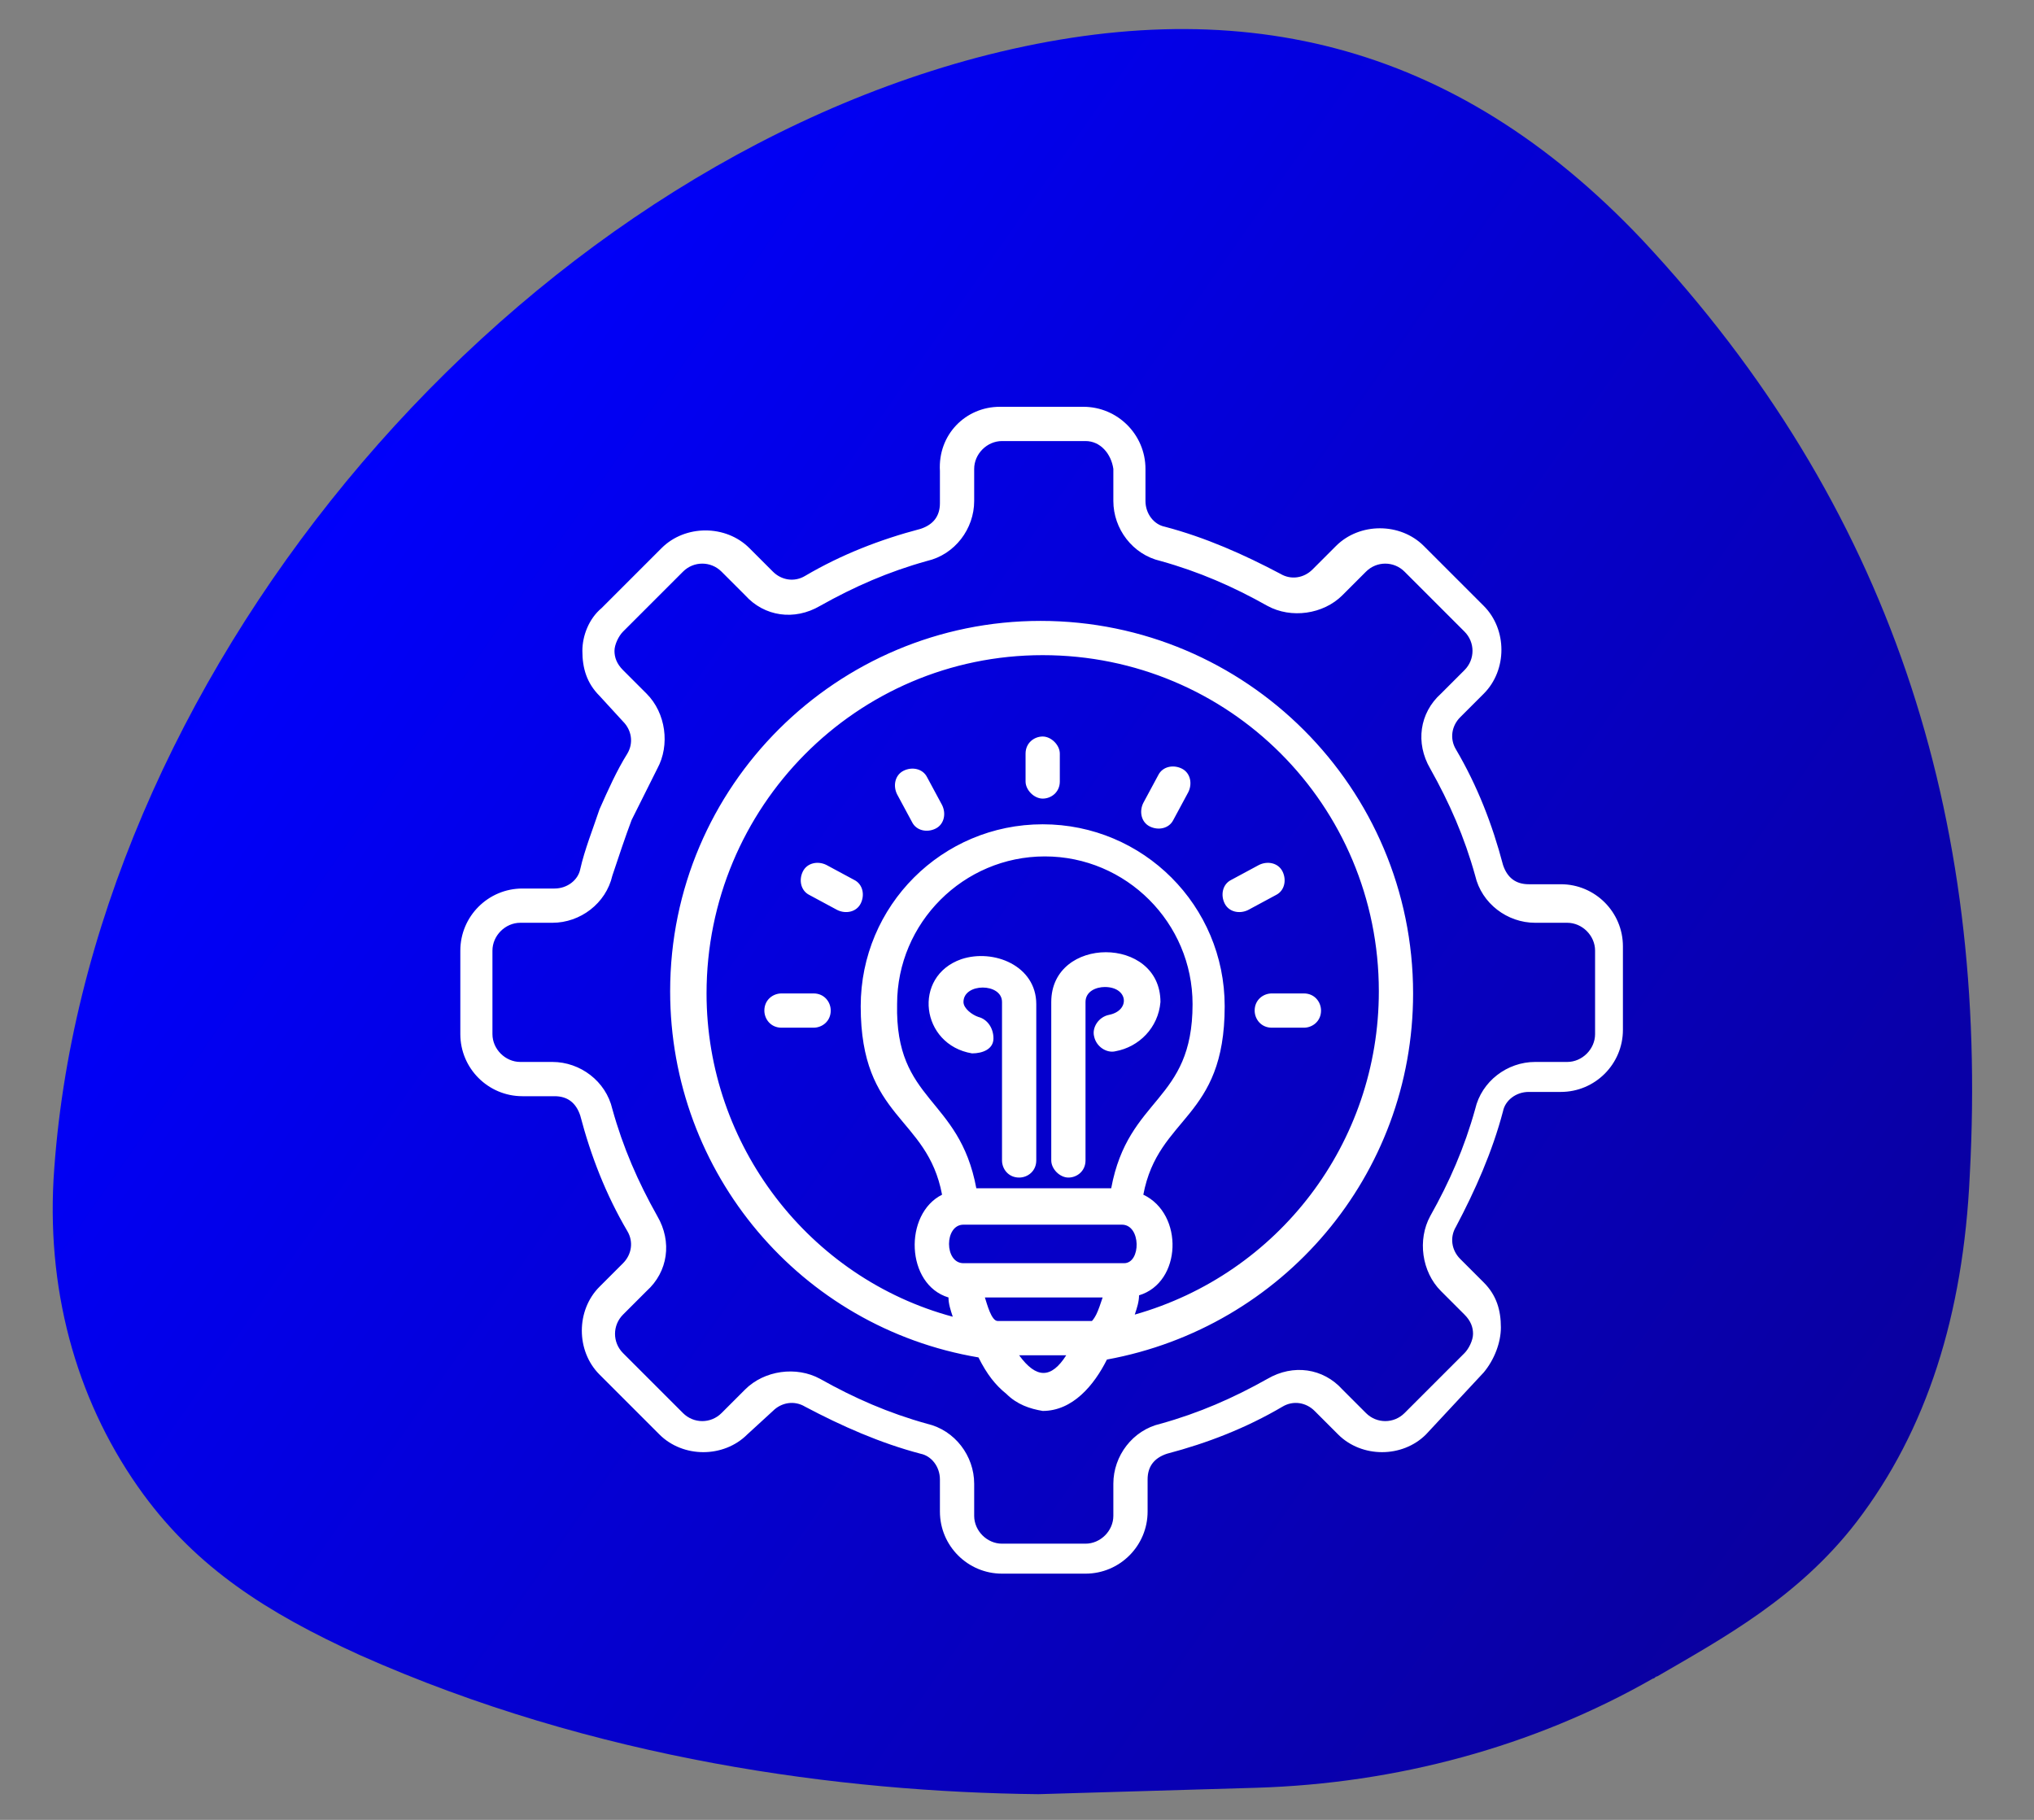 <svg xmlns="http://www.w3.org/2000/svg" xml:space="preserve" id="Layer_1" x="0" y="0" style="enable-background:new 0 0 95 85" version="1.1" viewBox="0 0 95 85"><rect x="0" y="0" width="95" height="85" fill="#808080" stroke="none"/><style type="text/css">.st0{fill:url(#SVGID_1_)}.st1{fill:#fff}</style><linearGradient id="SVGID_1_" x1="13.04" x2="86.494" y1="20.531" y2="71.964" gradientUnits="userSpaceOnUse"><stop offset="0" style="stop-color:#00f"/><stop offset="1" style="stop-color:#0a009e"/></linearGradient><path d="M77.2 78.4c-5.6 3.2-12 4.9-18.5 5.1l-10.2.3c-9.2-.1-20.7-1.6-31.7-6.5-4.4-2-7.6-4.1-10.1-7.5-3-4.1-4.5-9.2-4.2-14.7C3.9 32 23.2 8.7 45.6 2.7c12.1-3.2 22.3-.8 31.1 8.5C88.3 23.6 92.9 38.1 92 54.9c-.3 6.5-2 11.9-5.3 16.2-2.7 3.5-6.2 5.4-9.3 7.2-.1 0-.1.1-.2.1z" class="st0"/><g><path d="M48.4 54.2c0 .5-.4.8-.8.8-.5 0-.8-.4-.8-.8v-7.4c0-.9-1.8-.9-1.8 0 0 .3.4.6.7.7.4.1.7.5.7 1s-.5.7-1 .7c-2.4-.4-2.8-3.6-.5-4.4 1.5-.5 3.5.3 3.5 2.1v7.3zm3.7-5.1c-.4.1-.9-.2-1-.7-.1-.4.2-.9.7-1 1-.2.9-1.3-.2-1.3-.4 0-.9.2-.9.7v7.4c0 .5-.4.8-.8.8s-.8-.4-.8-.8v-7.4c0-3.1 5.1-3.1 5.1 0-.1 1.2-1 2.1-2.1 2.3zm1.1 11.4c0 .3-.1.6-.2.9 6.7-1.9 11.4-8 11.4-15.1 0-8.7-7-15.7-15.7-15.7S33 37.7 33 46.4c0 7.1 4.8 13.3 11.5 15.1-.1-.3-.2-.6-.2-.9-2-.6-2.1-3.9-.3-4.8-.7-3.7-3.8-3.5-3.8-8.8 0-4.7 3.8-8.5 8.5-8.5s8.5 3.8 8.5 8.5c0 5.3-3.1 5.1-3.8 8.8 1.9.9 1.8 4.1-.2 4.7zm-2 .9c.1-.2.2-.5.3-.8H46c.1.3.3 1.1.6 1.1H51s.1-.1.2-.3zm-5.6-5.9h6.3c.8-4.3 3.8-4 3.8-8.6 0-3.8-3.1-6.9-6.9-6.9-3.8 0-6.9 3.1-6.9 6.9-.1 4.6 2.9 4.3 3.7 8.6zm6.8 1.7H45c-.9 0-.9 1.8 0 1.8h7.5c.8 0 .8-1.8-.1-1.8zm-4.8 6.1c.8 1.1 1.5 1.1 2.2 0h-2.2zm-.6 1.8c-.5-.4-.9-.9-1.3-1.7-8.3-1.4-14.4-8.6-14.4-17.1 0-9.6 7.8-17.3 17.3-17.3C58.2 29 66 36.8 66 46.4c0 8.5-6.1 15.6-14.3 17.1-.6 1.2-1.6 2.4-3 2.4-.6-.1-1.2-.3-1.7-.8zm13.9-18.7c.5 0 .8.4.8.8 0 .5-.4.8-.8.8h-1.5c-.5 0-.8-.4-.8-.8 0-.5.4-.8.8-.8h1.5zM36.5 48c-.5 0-.8-.4-.8-.8 0-.5.4-.8.8-.8H38c.5 0 .8.4.8.8 0 .5-.4.8-.8.8h-1.5zm1.3-6.2c-.4-.2-.5-.7-.3-1.1.2-.4.7-.5 1.1-.3l1.3.7c.4.2.5.7.3 1.1-.2.4-.7.5-1.1.3l-1.3-.7zm4.1-4.7c-.2-.4-.1-.9.3-1.1.4-.2.9-.1 1.1.3l.7 1.3c.2.4.1.9-.3 1.1-.4.2-.9.1-1.1-.3l-.7-1.3zm6-1.9c0-.5.4-.8.8-.8s.8.4.8.8v1.3c0 .5-.4.8-.8.8s-.8-.4-.8-.8v-1.3zm6.2 1c.2-.4.7-.5 1.1-.3.4.2.5.7.3 1.1l-.7 1.3c-.2.4-.7.5-1.1.3-.4-.2-.5-.7-.3-1.1l.7-1.3zm4.7 4.2c.4-.2.9-.1 1.1.3.2.4.1.9-.3 1.1l-1.3.7c-.4.2-.9.1-1.1-.3-.2-.4-.1-.9.3-1.1l1.3-.7zM46.7 19h3.9c1.6 0 2.9 1.3 2.9 2.9v1.5c0 .6.4 1.1.9 1.2 1.9.5 3.7 1.3 5.4 2.2.5.3 1.1.2 1.5-.2l1.1-1.1c1.1-1.1 3-1.1 4.1 0l2.8 2.8c1.1 1.1 1.1 3 0 4.1l-1.1 1.1c-.4.4-.5 1-.2 1.5 1 1.7 1.7 3.5 2.2 5.4.2.6.6.9 1.2.9h1.5c1.6 0 2.9 1.3 2.9 2.9v3.9c0 1.6-1.3 2.9-2.9 2.9h-1.5c-.6 0-1.1.4-1.2.9-.5 1.9-1.3 3.7-2.2 5.4-.3.5-.2 1.1.2 1.5l1.1 1.1c.6.6.8 1.3.8 2.1 0 .7-.3 1.5-.8 2.1L66.6 67c-1.1 1.1-3 1.1-4.1 0l-1.1-1.1c-.4-.4-1-.5-1.5-.2-1.7 1-3.5 1.7-5.4 2.2-.6.2-.9.6-.9 1.2v1.5c0 1.6-1.3 2.9-2.9 2.9h-3.9c-1.6 0-2.9-1.3-2.9-2.9v-1.5c0-.6-.4-1.1-.9-1.2-1.9-.5-3.7-1.3-5.4-2.2-.5-.3-1.1-.2-1.5.2L34.9 67c-1.1 1.1-3 1.1-4.1 0L28 64.2c-1.1-1.1-1.1-3 0-4.1l1.1-1.1c.4-.4.5-1 .2-1.5-1-1.7-1.7-3.5-2.2-5.4-.2-.6-.6-.9-1.2-.9h-1.5c-1.6 0-2.9-1.3-2.9-2.9v-3.9c0-1.6 1.3-2.9 2.9-2.9h1.5c.6 0 1.1-.4 1.2-.9.2-.9.6-1.9.9-2.8.4-.9.8-1.8 1.3-2.6.3-.5.2-1.1-.2-1.5L28 32.5c-.6-.6-.8-1.3-.8-2.1 0-.7.3-1.5.9-2l2.8-2.8c1.1-1.1 3-1.1 4.1 0l1.1 1.1c.4.4 1 .5 1.5.2 1.7-1 3.5-1.7 5.4-2.2.6-.2.9-.6.9-1.2V22c-.1-1.7 1.2-3 2.8-3zm4 1.6h-3.9c-.7 0-1.3.6-1.3 1.3v1.5c0 1.3-.9 2.5-2.2 2.8-1.8.5-3.4 1.2-5 2.1-1.2.7-2.6.5-3.5-.5l-1.1-1.1c-.5-.5-1.3-.5-1.8 0l-2.8 2.8c-.2.2-.4.6-.4.9s.1.6.4.9l1.1 1.1c.9.9 1.1 2.4.5 3.5l-1.2 2.4c-.3.8-.6 1.7-.9 2.6-.3 1.3-1.5 2.2-2.8 2.2h-1.5c-.7 0-1.3.6-1.3 1.3v3.9c0 .7.6 1.3 1.3 1.3h1.5c1.3 0 2.5.9 2.8 2.2.5 1.8 1.2 3.4 2.1 5 .7 1.2.5 2.6-.5 3.5l-1.1 1.1c-.5.5-.5 1.3 0 1.8l2.8 2.8c.5.5 1.3.5 1.8 0l1.1-1.1c.9-.9 2.4-1.1 3.5-.5 1.6.9 3.2 1.6 5 2.1 1.3.3 2.2 1.5 2.2 2.8v1.5c0 .7.6 1.3 1.3 1.3h3.9c.7 0 1.3-.6 1.3-1.3v-1.5c0-1.3.9-2.5 2.2-2.8 1.8-.5 3.4-1.2 5-2.1 1.2-.7 2.6-.5 3.5.5l1.1 1.1c.5.5 1.3.5 1.8 0l2.8-2.8c.2-.2.4-.6.4-.9 0-.3-.1-.6-.4-.9l-1.1-1.1c-.9-.9-1.1-2.4-.5-3.5.9-1.6 1.6-3.2 2.1-5 .3-1.3 1.5-2.2 2.8-2.2h1.5c.7 0 1.3-.6 1.3-1.3v-3.9c0-.7-.6-1.3-1.3-1.3h-1.5c-1.3 0-2.5-.9-2.8-2.2-.5-1.8-1.2-3.4-2.1-5-.7-1.2-.5-2.6.5-3.5l1.1-1.1c.5-.5.5-1.3 0-1.8l-2.8-2.8c-.5-.5-1.3-.5-1.8 0l-1.1 1.1c-.9.9-2.4 1.1-3.5.5-1.6-.9-3.2-1.6-5-2.1-1.3-.3-2.2-1.5-2.2-2.8v-1.5c-.1-.7-.6-1.3-1.3-1.3z" class="st1"/></g></svg>